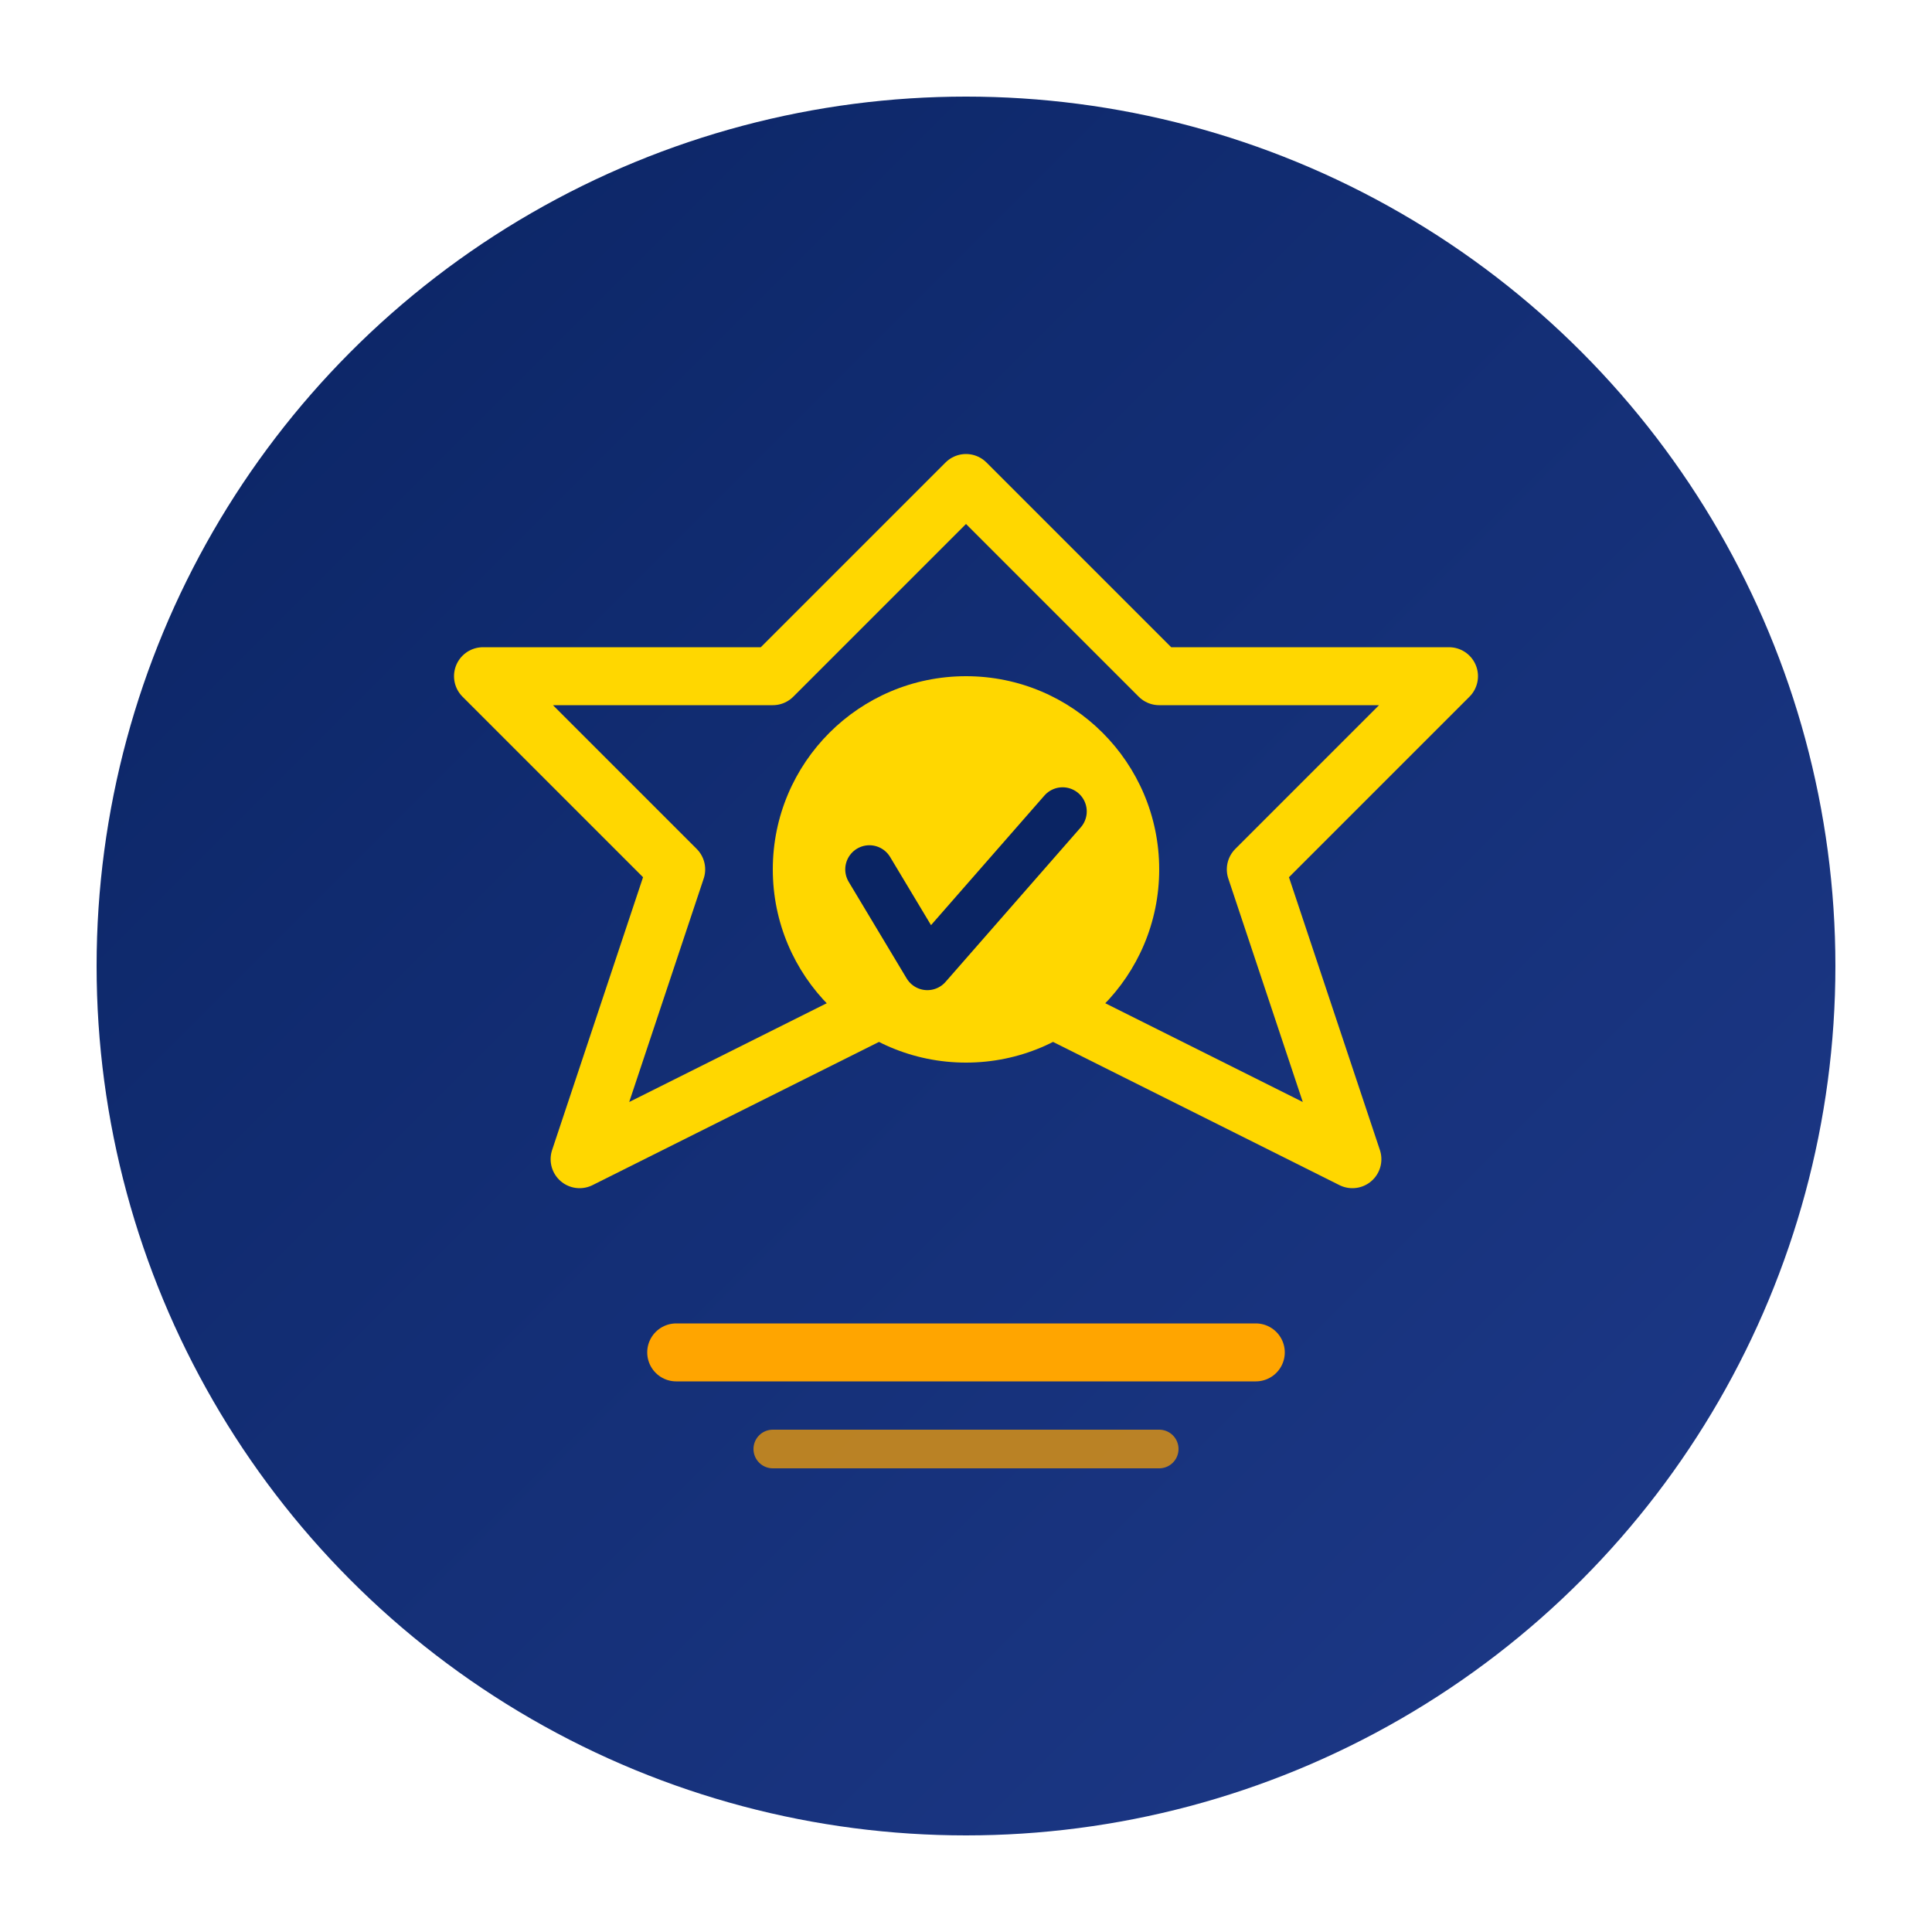 <svg viewBox="0 0 100 100" xmlns="http://www.w3.org/2000/svg">
                        <defs>
                            <linearGradient id="grad-brand" x1="0%" y1="0%" x2="100%" y2="100%">
                                <stop offset="0%" style="stop-color:#0A2463;stop-opacity:1"></stop>
                                <stop offset="100%" style="stop-color:#1E3A8A;stop-opacity:1"></stop>
                            </linearGradient>
                        </defs>
                        <circle cx="50" cy="50" r="45" fill="url(#grad-brand)"></circle>
                        <path d="M 50 25 L 60 35 L 75 35 L 65 45 L 70 60 L 50 50 L 30 60 L 35 45 L 25 35 L 40 35 Z" fill="none" stroke="#FFD700" stroke-width="3" stroke-linejoin="round"></path>
                        <circle cx="50" cy="45" r="10" fill="#FFD700"></circle>
                        <path d="M 45 45 L 48 50 L 55 42" fill="none" stroke="#0A2463" stroke-width="2.5" stroke-linecap="round" stroke-linejoin="round"></path>
                        <line x1="35" y1="70" x2="65" y2="70" stroke="#FFA500" stroke-width="3" stroke-linecap="round"></line>
                        <line x1="40" y1="75" x2="60" y2="75" stroke="#FFA500" stroke-width="2" stroke-linecap="round" opacity="0.7"></line>
                    </svg>